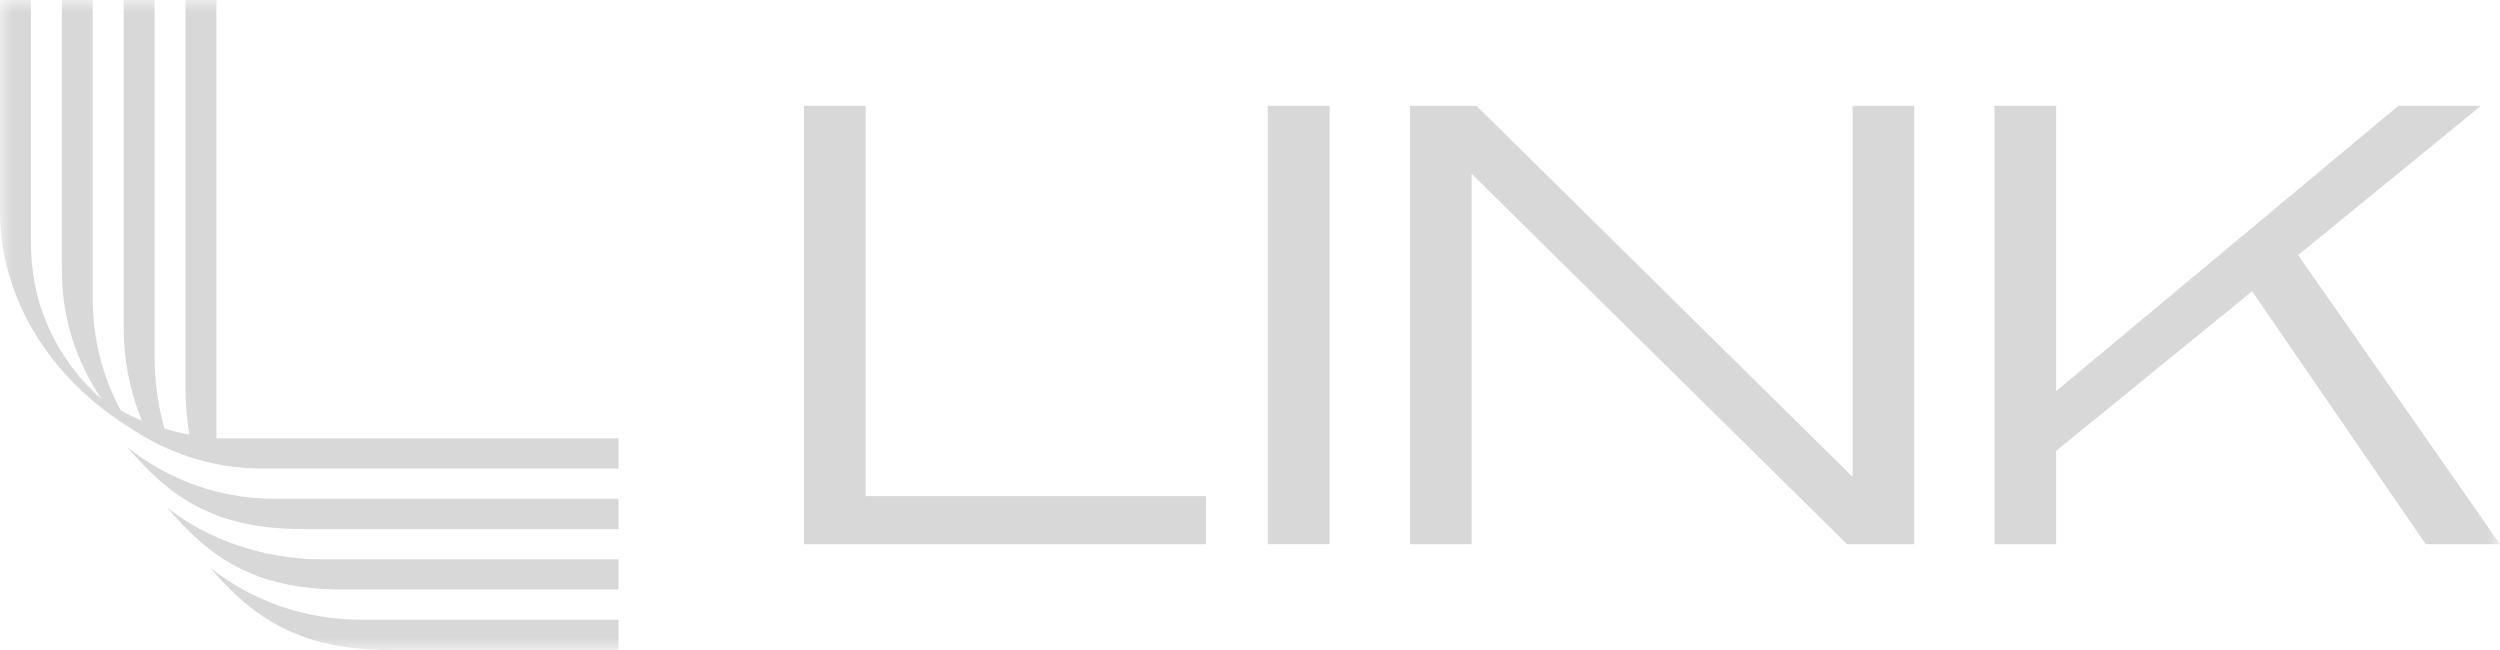 <svg width="100" height="26" viewBox="0 0 100 26" fill="none" xmlns="http://www.w3.org/2000/svg">
<g clip-path="url(#clip0_983_60)">
<mask id="mask0_983_60" style="mask-type:luminance" maskUnits="userSpaceOnUse" x="0" y="0" width="100" height="26">
<path d="M100 0H0V26H100V0Z" fill="white"/>
</mask>
<g mask="url(#mask0_983_60)">
<path d="M34.627 4.232H32.159V21.768H48.239V19.844H34.627V4.232Z" fill="#D8D8D8"/>
<path d="M53.186 4.232H50.712V21.766H53.186V4.232Z" fill="#D8D8D8"/>
<path d="M56.398 4.232V21.768H58.864V6.952L73.883 21.768H76.569V4.232H74.103V19.074L59.058 4.232H56.398Z" fill="#D8D8D8"/>
<path d="M91.925 10.204L99.238 4.232H95.937L82.245 15.644V4.232H79.779V21.768H82.245V18.035L90.086 11.649L97.03 21.768H100L91.925 10.204Z" fill="#D8D8D8"/>
<path d="M24.738 26V24.79H14.447C12.25 24.794 10.119 24.06 8.41 22.711C10.112 24.72 12.023 26 15.56 26H24.738Z" fill="#D8D8D8"/>
<path d="M24.739 23.581V22.372H12.84C10.593 22.372 8.284 21.591 6.679 20.292C8.38 22.301 10.169 23.581 13.704 23.581H24.739Z" fill="#D8D8D8"/>
<path d="M24.738 21.162V19.953H10.994C8.835 19.956 6.743 19.22 5.081 17.873C6.783 19.882 8.572 21.162 12.106 21.162H24.738Z" fill="#D8D8D8"/>
<path d="M8.657 17.534V0H7.418V15.418C7.417 16.076 7.469 16.733 7.573 17.382C7.237 17.321 6.905 17.242 6.578 17.146C6.316 16.209 6.184 15.242 6.185 14.27V0H4.948V13.12C4.947 14.389 5.192 15.647 5.673 16.826C5.387 16.706 5.11 16.576 4.839 16.431C4.095 15.058 3.707 13.527 3.709 11.973V0H2.474V10.823C2.471 12.657 3.027 14.449 4.071 15.972C2.844 14.898 1.96 13.499 1.527 11.945C1.334 11.203 1.236 10.44 1.237 9.673V0H2.21986e-05V8.466C-0.002 9.431 0.154 10.389 0.463 11.305C1.285 13.833 3.122 15.842 5.236 17.133C6.719 18.139 8.471 18.698 10.276 18.741H24.741V17.534H8.657Z" fill="#D8D8D8"/>
</g>
</g>
<defs>
<clipPath id="clip0_983_60">
<rect width="100" height="26" fill="white"/>
</clipPath>
</defs>
</svg>
